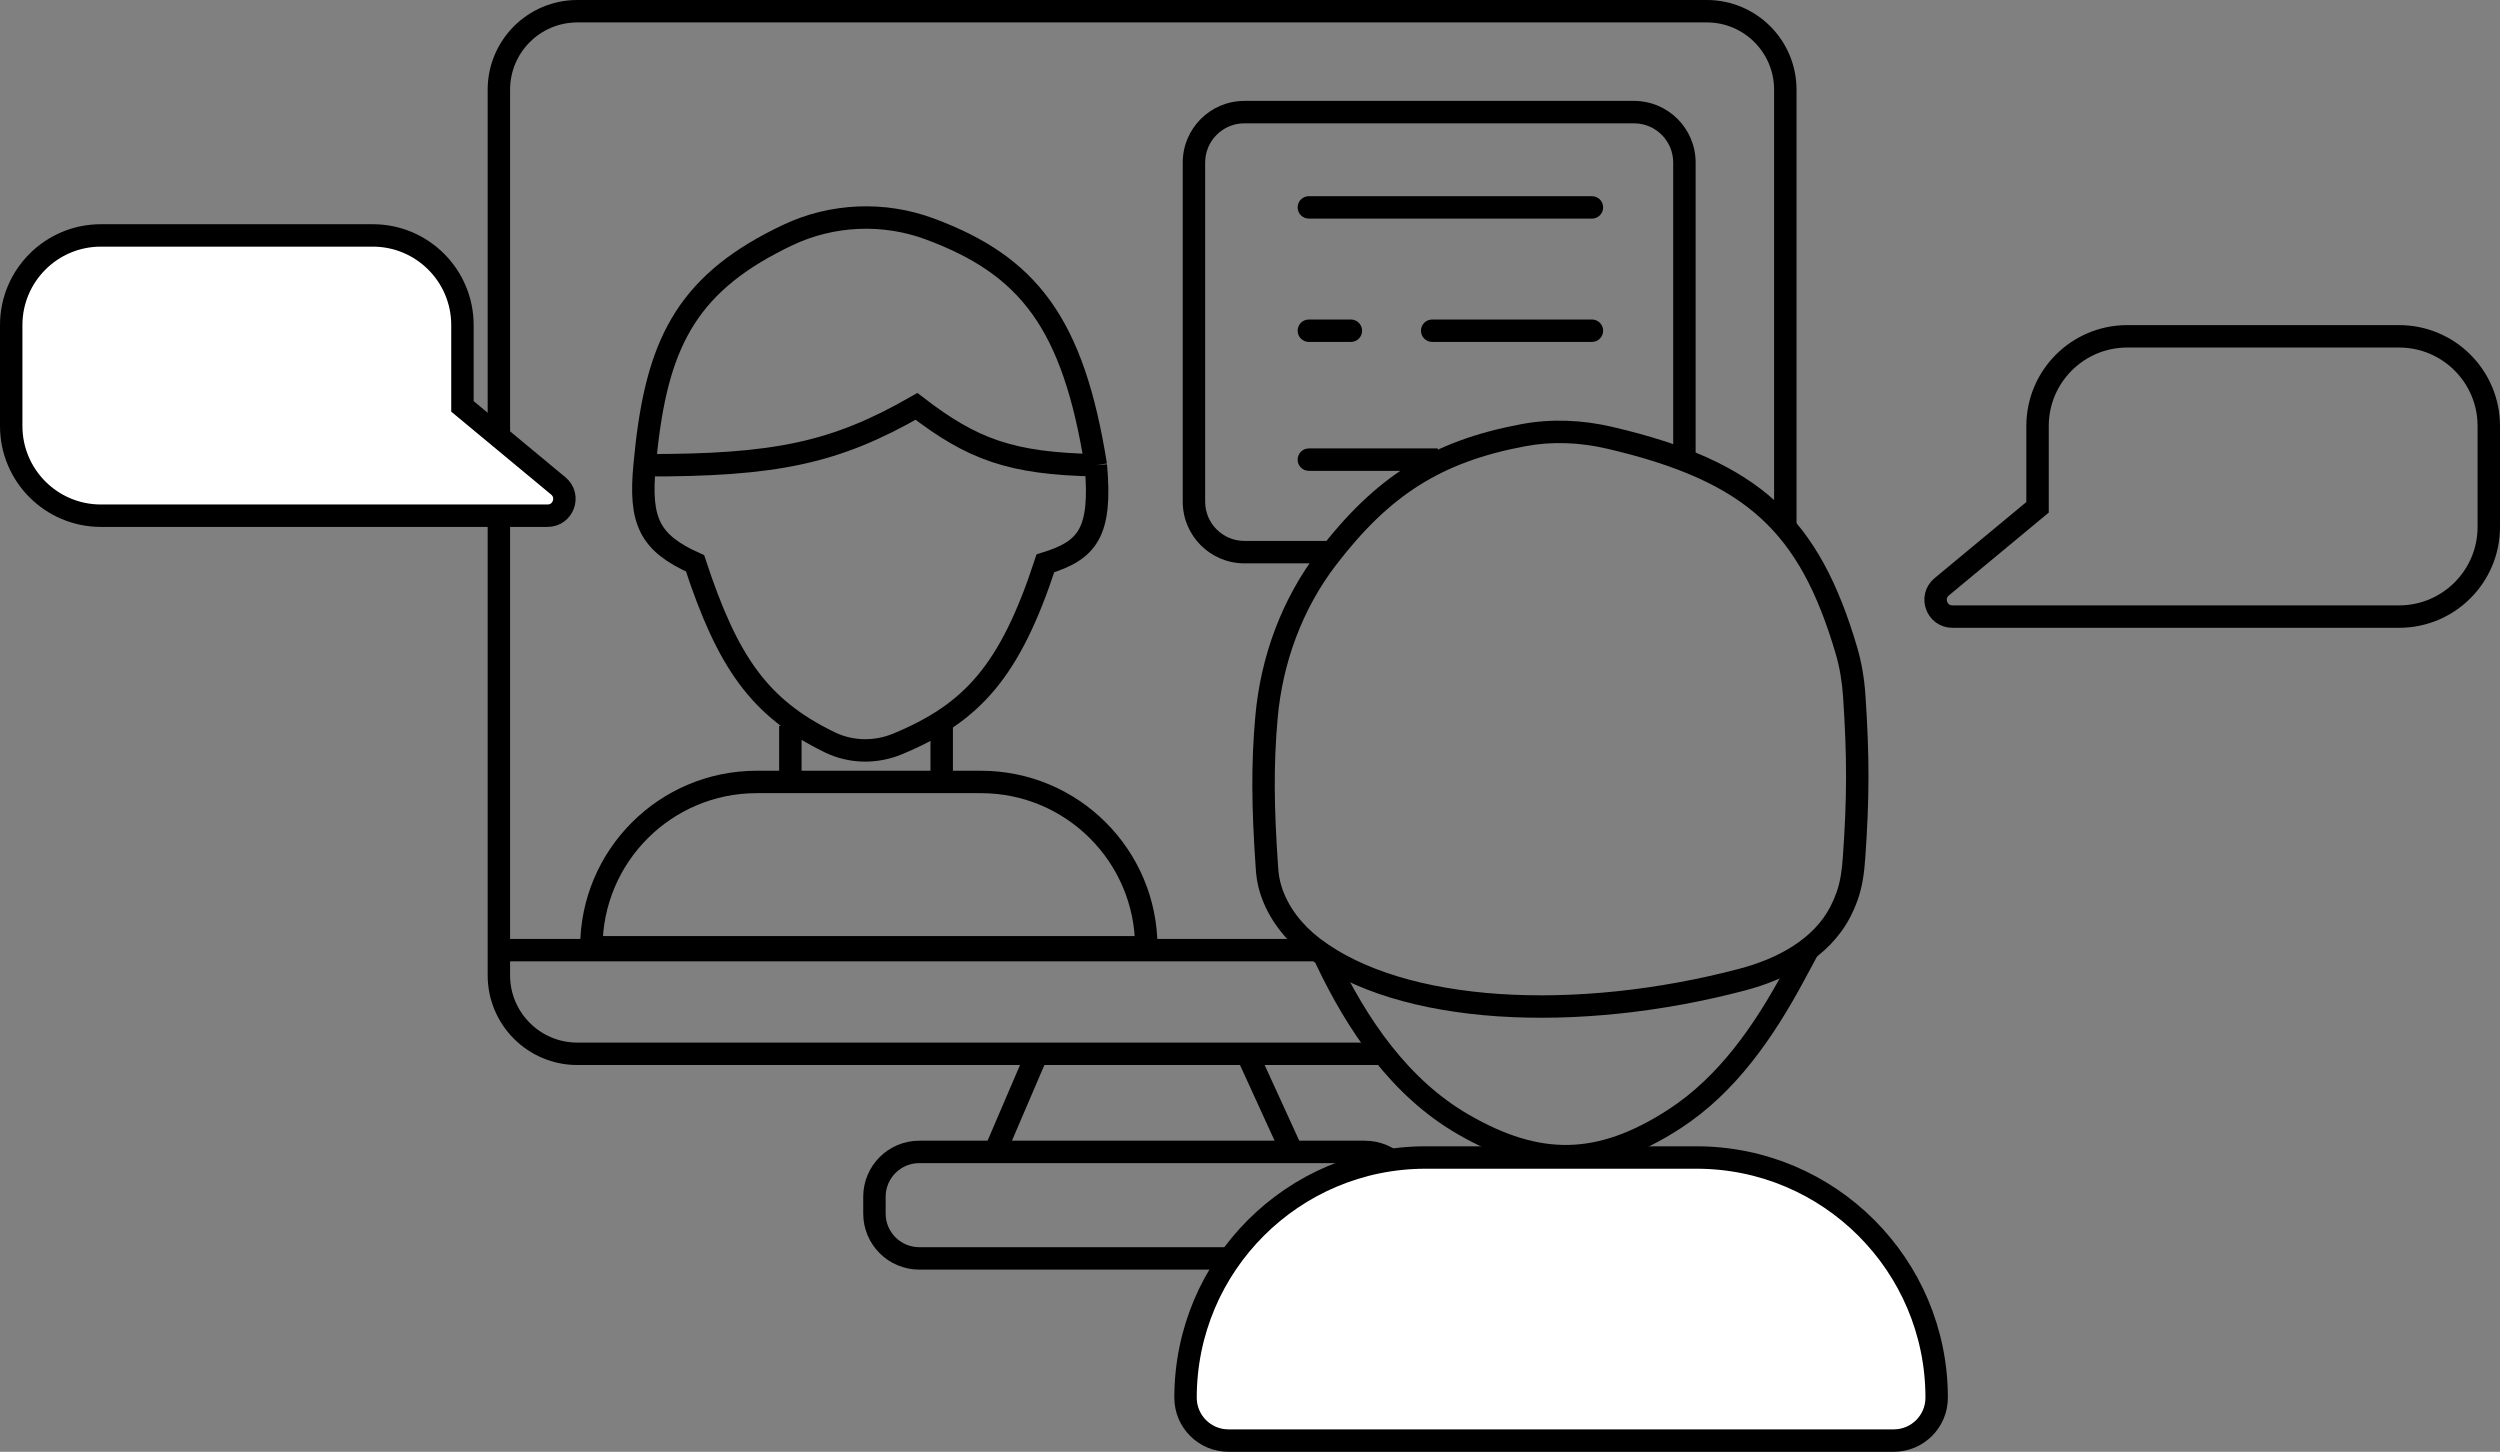 <svg width="446" height="259" viewBox="0 0 446 259" fill="none" xmlns="http://www.w3.org/2000/svg">
<rect x="0" y="0" width="446" height="259" fill="#808080" stroke="none"/>
<path d="M318.5 94.5V16C318.5 8.268 312.232 2 304.5 2H103C95.268 2 89 8.268 89 16V174C89 181.732 95.268 188 103 188H185M246.5 188H222.5M185 188L177.5 205.5M185 188H222.5M177.5 205.5H164C159.582 205.5 156 209.082 156 213.5V216.5C156 220.918 159.582 224.5 164 224.5H243.5C247.918 224.5 251.5 220.918 251.5 216.5V213.5C251.5 209.082 247.918 205.5 243.5 205.5H177.5ZM222.5 188L230.5 205.5" stroke="black" stroke-width="4"/>
<path d="M233.5 35C232.395 35 231.5 35.895 231.5 37C231.5 38.105 232.395 39 233.5 39V35ZM284 39C285.105 39 286 38.105 286 37C286 35.895 285.105 35 284 35V39ZM233.5 57C232.395 57 231.5 57.895 231.5 59C231.5 60.105 232.395 61 233.5 61V57ZM241 61C242.105 61 243 60.105 243 59C243 57.895 242.105 57 241 57V61ZM255.5 57C254.395 57 253.5 57.895 253.5 59C253.5 60.105 254.395 61 255.5 61V57ZM284 61C285.105 61 286 60.105 286 59C286 57.895 285.105 57 284 57V61ZM233.5 80C232.395 80 231.5 80.895 231.5 82C231.5 83.105 232.395 84 233.5 84V80ZM226 154.5L227.997 154.396L227.996 154.38L227.995 154.363L226 154.5ZM328.32 162.655L326.543 161.738L328.32 162.655ZM310.784 174.769L311.293 176.703L310.784 174.769ZM330.761 153.035L332.756 153.176L330.761 153.035ZM329.537 159.835L331.422 160.504L329.537 159.835ZM330.799 124.137L328.803 124.271L330.799 124.137ZM287.13 78.092L286.676 80.04L287.13 78.092ZM225.941 127.955L227.934 128.133L225.941 127.955ZM236.754 99.593L238.342 100.809L236.754 99.593ZM226.704 158.706L228.613 158.109L226.704 158.706ZM234.155 168.94L232.935 170.525L234.155 168.94ZM89 169.5C89 171.5 89 171.5 89.001 171.5C89.002 171.5 89.003 171.5 89.004 171.5C89.005 171.5 89.007 171.5 89.009 171.5C89.011 171.5 89.013 171.5 89.016 171.5C89.019 171.5 89.022 171.5 89.025 171.5C89.029 171.5 89.032 171.5 89.036 171.5C89.04 171.5 89.045 171.5 89.049 171.5C89.054 171.5 89.059 171.5 89.064 171.5C89.07 171.5 89.075 171.5 89.081 171.5C89.087 171.5 89.094 171.5 89.1 171.5C89.107 171.5 89.114 171.5 89.121 171.5C89.129 171.5 89.136 171.5 89.144 171.5C89.152 171.5 89.161 171.5 89.169 171.5C89.178 171.5 89.187 171.5 89.196 171.5C89.205 171.5 89.215 171.5 89.225 171.5C89.235 171.5 89.245 171.5 89.256 171.5C89.266 171.5 89.277 171.5 89.288 171.5C89.3 171.5 89.311 171.5 89.323 171.5C89.335 171.5 89.347 171.5 89.36 171.5C89.372 171.5 89.385 171.5 89.398 171.5C89.411 171.5 89.425 171.5 89.439 171.5C89.452 171.5 89.466 171.5 89.481 171.5C89.495 171.5 89.51 171.5 89.525 171.5C89.54 171.5 89.555 171.5 89.571 171.5C89.587 171.5 89.603 171.5 89.619 171.5C89.635 171.5 89.652 171.5 89.669 171.5C89.686 171.5 89.703 171.5 89.721 171.5C89.739 171.5 89.756 171.5 89.775 171.5C89.793 171.5 89.811 171.5 89.83 171.5C89.849 171.5 89.868 171.5 89.888 171.5C89.907 171.5 89.927 171.5 89.947 171.5C89.967 171.5 89.987 171.5 90.008 171.5C90.029 171.5 90.05 171.5 90.071 171.5C90.093 171.5 90.114 171.5 90.136 171.5C90.158 171.5 90.18 171.5 90.203 171.5C90.225 171.5 90.248 171.5 90.271 171.5C90.294 171.5 90.318 171.5 90.342 171.5C90.365 171.5 90.39 171.5 90.414 171.5C90.438 171.5 90.463 171.5 90.488 171.5C90.513 171.5 90.538 171.5 90.564 171.5C90.59 171.5 90.615 171.5 90.641 171.5C90.668 171.5 90.694 171.5 90.721 171.5C90.748 171.5 90.775 171.5 90.802 171.5C90.83 171.5 90.857 171.5 90.885 171.5C90.913 171.5 90.942 171.5 90.97 171.5C90.999 171.5 91.028 171.5 91.057 171.5C91.086 171.5 91.116 171.5 91.145 171.5C91.175 171.5 91.205 171.5 91.236 171.5C91.266 171.5 91.297 171.5 91.328 171.5C91.359 171.5 91.39 171.5 91.421 171.5C91.453 171.5 91.485 171.5 91.517 171.5C91.549 171.5 91.581 171.5 91.614 171.5C91.647 171.5 91.68 171.5 91.713 171.5C91.746 171.5 91.78 171.5 91.814 171.5C91.848 171.5 91.882 171.5 91.916 171.5C91.951 171.5 91.986 171.5 92.021 171.5C92.056 171.5 92.091 171.5 92.127 171.5C92.162 171.5 92.198 171.5 92.234 171.5C92.27 171.5 92.307 171.5 92.344 171.5C92.38 171.5 92.418 171.5 92.455 171.5C92.492 171.5 92.53 171.5 92.568 171.5C92.606 171.5 92.644 171.5 92.682 171.5C92.721 171.5 92.759 171.5 92.798 171.5C92.837 171.5 92.877 171.5 92.916 171.5C92.956 171.5 92.996 171.5 93.036 171.5C93.076 171.5 93.117 171.5 93.157 171.5C93.198 171.5 93.239 171.5 93.28 171.5C93.321 171.5 93.363 171.5 93.405 171.5C93.447 171.5 93.489 171.5 93.531 171.5C93.573 171.5 93.616 171.5 93.659 171.5C93.702 171.5 93.745 171.5 93.789 171.5C93.832 171.5 93.876 171.5 93.92 171.5C93.964 171.5 94.008 171.5 94.053 171.5C94.097 171.5 94.142 171.5 94.187 171.5C94.232 171.5 94.278 171.5 94.323 171.5C94.369 171.5 94.415 171.5 94.461 171.5C94.507 171.5 94.554 171.5 94.6 171.5C94.647 171.5 94.694 171.5 94.742 171.5C94.789 171.5 94.836 171.5 94.884 171.5C94.932 171.5 94.98 171.5 95.028 171.5C95.077 171.5 95.125 171.5 95.174 171.5C95.223 171.5 95.272 171.5 95.322 171.5C95.371 171.5 95.421 171.5 95.471 171.5C95.521 171.5 95.571 171.5 95.621 171.5C95.672 171.5 95.722 171.5 95.773 171.5C95.825 171.5 95.876 171.5 95.927 171.5C95.979 171.5 96.031 171.5 96.083 171.5C96.135 171.5 96.187 171.5 96.24 171.5C96.292 171.5 96.345 171.5 96.398 171.5C96.451 171.5 96.504 171.5 96.558 171.5C96.612 171.5 96.665 171.5 96.719 171.5C96.773 171.5 96.828 171.5 96.882 171.5C96.937 171.5 96.992 171.5 97.047 171.5C97.102 171.5 97.158 171.5 97.213 171.5C97.269 171.5 97.325 171.5 97.381 171.5C97.437 171.5 97.493 171.5 97.55 171.5C97.607 171.5 97.664 171.5 97.721 171.5C97.778 171.5 97.835 171.5 97.893 171.5C97.951 171.5 98.009 171.5 98.067 171.5C98.125 171.5 98.183 171.5 98.242 171.5C98.301 171.5 98.36 171.5 98.419 171.5C98.478 171.5 98.537 171.5 98.597 171.5C98.657 171.5 98.716 171.5 98.777 171.5C98.837 171.5 98.897 171.5 98.958 171.5C99.019 171.5 99.079 171.5 99.141 171.5C99.202 171.5 99.263 171.5 99.325 171.5C99.386 171.5 99.448 171.5 99.51 171.5C99.572 171.5 99.635 171.5 99.697 171.5C99.76 171.5 99.823 171.5 99.886 171.5C99.949 171.5 100.012 171.5 100.076 171.5C100.139 171.5 100.203 171.5 100.267 171.5C100.331 171.5 100.395 171.5 100.46 171.5C100.524 171.5 100.589 171.5 100.654 171.5C100.719 171.5 100.784 171.5 100.85 171.5C100.915 171.5 100.981 171.5 101.047 171.5C101.113 171.5 101.179 171.5 101.245 171.5C101.312 171.5 101.378 171.5 101.445 171.5C101.512 171.5 101.579 171.5 101.646 171.5C101.714 171.5 101.781 171.5 101.849 171.5C101.917 171.5 101.985 171.5 102.053 171.5C102.121 171.5 102.19 171.5 102.259 171.5C102.327 171.5 102.396 171.5 102.466 171.5C102.535 171.5 102.604 171.5 102.674 171.5C102.743 171.5 102.813 171.5 102.883 171.5C102.953 171.5 103.024 171.5 103.094 171.5C103.165 171.5 103.236 171.5 103.307 171.5C103.378 171.5 103.449 171.5 103.52 171.5C103.592 171.5 103.663 171.5 103.735 171.5C103.807 171.5 103.879 171.5 103.952 171.5C104.024 171.5 104.097 171.5 104.169 171.5C104.242 171.5 104.315 171.5 104.389 171.5C104.462 171.5 104.535 171.5 104.609 171.5C104.683 171.5 104.757 171.5 104.831 171.5C104.905 171.5 104.979 171.5 105.054 171.5C105.128 171.5 105.203 171.5 105.278 171.5C105.353 171.5 105.428 171.5 105.504 171.5C105.579 171.5 105.655 171.5 105.731 171.5C105.806 171.5 105.883 171.5 105.959 171.5C106.035 171.5 106.112 171.5 106.188 171.5C106.265 171.5 106.342 171.5 106.419 171.5C106.496 171.5 106.574 171.5 106.651 171.5C106.729 171.5 106.807 171.5 106.885 171.5C106.963 171.5 107.041 171.5 107.119 171.5C107.198 171.5 107.276 171.5 107.355 171.5C107.434 171.5 107.513 171.5 107.592 171.5C107.672 171.5 107.751 171.5 107.831 171.5C107.911 171.5 107.99 171.5 108.071 171.5C108.151 171.5 108.231 171.5 108.311 171.5C108.392 171.5 108.473 171.5 108.554 171.5C108.635 171.5 108.716 171.5 108.797 171.5C108.878 171.5 108.96 171.5 109.042 171.5C109.123 171.5 109.205 171.5 109.287 171.5C109.37 171.5 109.452 171.5 109.535 171.5C109.617 171.5 109.7 171.5 109.783 171.5C109.866 171.5 109.949 171.5 110.032 171.5C110.116 171.5 110.199 171.5 110.283 171.5C110.367 171.5 110.451 171.5 110.535 171.5C110.619 171.5 110.703 171.5 110.788 171.5C110.872 171.5 110.957 171.5 111.042 171.5C111.127 171.5 111.212 171.5 111.298 171.5C111.383 171.5 111.468 171.5 111.554 171.5C111.64 171.5 111.726 171.5 111.812 171.5C111.898 171.5 111.984 171.5 112.071 171.5C112.157 171.5 112.244 171.5 112.331 171.5C112.418 171.5 112.505 171.5 112.592 171.5C112.68 171.5 112.767 171.5 112.855 171.5C112.942 171.5 113.03 171.5 113.118 171.5C113.206 171.5 113.294 171.5 113.383 171.5C113.471 171.5 113.56 171.5 113.649 171.5C113.737 171.5 113.826 171.5 113.916 171.5C114.005 171.5 114.094 171.5 114.184 171.5C114.273 171.5 114.363 171.5 114.453 171.5C114.543 171.5 114.633 171.5 114.723 171.5C114.813 171.5 114.904 171.5 114.994 171.5C115.085 171.5 115.176 171.5 115.267 171.5C115.358 171.5 115.449 171.5 115.541 171.5C115.632 171.5 115.724 171.5 115.815 171.5C115.907 171.5 115.999 171.5 116.091 171.5C116.183 171.5 116.275 171.5 116.368 171.5C116.46 171.5 116.553 171.5 116.646 171.5C116.739 171.5 116.832 171.5 116.925 171.5C117.018 171.5 117.111 171.5 117.205 171.5C117.298 171.5 117.392 171.5 117.486 171.5C117.58 171.5 117.674 171.5 117.768 171.5C117.862 171.5 117.957 171.5 118.051 171.5C118.146 171.5 118.241 171.5 118.335 171.5C118.43 171.5 118.525 171.5 118.621 171.5C118.716 171.5 118.811 171.5 118.907 171.5C119.003 171.5 119.098 171.5 119.194 171.5C119.29 171.5 119.386 171.5 119.483 171.5C119.579 171.5 119.675 171.5 119.772 171.5C119.869 171.5 119.965 171.5 120.062 171.5C120.159 171.5 120.257 171.5 120.354 171.5C120.451 171.5 120.549 171.5 120.646 171.5C120.744 171.5 120.842 171.5 120.94 171.5C121.038 171.5 121.136 171.5 121.234 171.5C121.332 171.5 121.431 171.5 121.529 171.5C121.628 171.5 121.727 171.5 121.826 171.5C121.925 171.5 122.024 171.5 122.123 171.5C122.222 171.5 122.322 171.5 122.421 171.5C122.521 171.5 122.62 171.5 122.72 171.5C122.82 171.5 122.92 171.5 123.021 171.5C123.121 171.5 123.221 171.5 123.322 171.5C123.422 171.5 123.523 171.5 123.624 171.5C123.725 171.5 123.826 171.5 123.927 171.5C124.028 171.5 124.129 171.5 124.231 171.5C124.332 171.5 124.434 171.5 124.536 171.5C124.637 171.5 124.739 171.5 124.841 171.5C124.943 171.5 125.046 171.5 125.148 171.5C125.25 171.5 125.353 171.5 125.456 171.5C125.558 171.5 125.661 171.5 125.764 171.5C125.867 171.5 125.97 171.5 126.074 171.5C126.177 171.5 126.28 171.5 126.384 171.5C126.488 171.5 126.591 171.5 126.695 171.5C126.799 171.5 126.903 171.5 127.007 171.5C127.112 171.5 127.216 171.5 127.32 171.5C127.425 171.5 127.53 171.5 127.634 171.5C127.739 171.5 127.844 171.5 127.949 171.5C128.054 171.5 128.159 171.5 128.265 171.5C128.37 171.5 128.476 171.5 128.581 171.5C128.687 171.5 128.793 171.5 128.898 171.5C129.004 171.5 129.11 171.5 129.217 171.5C129.323 171.5 129.429 171.5 129.536 171.5C129.642 171.5 129.749 171.5 129.856 171.5C129.962 171.5 130.069 171.5 130.176 171.5C130.283 171.5 130.39 171.5 130.498 171.5C130.605 171.5 130.713 171.5 130.82 171.5C130.928 171.5 131.035 171.5 131.143 171.5C131.251 171.5 131.359 171.5 131.467 171.5C131.575 171.5 131.684 171.5 131.792 171.5C131.901 171.5 132.009 171.5 132.118 171.5C132.226 171.5 132.335 171.5 132.444 171.5C132.553 171.5 132.662 171.5 132.771 171.5C132.88 171.5 132.99 171.5 133.099 171.5C133.209 171.5 133.318 171.5 133.428 171.5C133.538 171.5 133.648 171.5 133.758 171.5C133.868 171.5 133.978 171.5 134.088 171.5C134.198 171.5 134.308 171.5 134.419 171.5C134.529 171.5 134.64 171.5 134.751 171.5C134.861 171.5 134.972 171.5 135.083 171.5C135.194 171.5 135.305 171.5 135.417 171.5C135.528 171.5 135.639 171.5 135.751 171.5C135.862 171.5 135.974 171.5 136.085 171.5C136.197 171.5 136.309 171.5 136.421 171.5C136.533 171.5 136.645 171.5 136.757 171.5C136.869 171.5 136.982 171.5 137.094 171.5C137.207 171.5 137.319 171.5 137.432 171.5C137.545 171.5 137.657 171.5 137.77 171.5C137.883 171.5 137.996 171.5 138.11 171.5C138.223 171.5 138.336 171.5 138.449 171.5C138.563 171.5 138.676 171.5 138.79 171.5C138.903 171.5 139.017 171.5 139.131 171.5C139.245 171.5 139.359 171.5 139.473 171.5C139.587 171.5 139.701 171.5 139.816 171.5C139.93 171.5 140.044 171.5 140.159 171.5C140.273 171.5 140.388 171.5 140.503 171.5C140.617 171.5 140.732 171.5 140.847 171.5C140.962 171.5 141.077 171.5 141.192 171.5C141.308 171.5 141.423 171.5 141.538 171.5C141.654 171.5 141.769 171.5 141.885 171.5C142.001 171.5 142.116 171.5 142.232 171.5C142.348 171.5 142.464 171.5 142.58 171.5C142.696 171.5 142.812 171.5 142.928 171.5C143.045 171.5 143.161 171.5 143.277 171.5C143.394 171.5 143.51 171.5 143.627 171.5C143.744 171.5 143.861 171.5 143.977 171.5C144.094 171.5 144.211 171.5 144.328 171.5C144.445 171.5 144.563 171.5 144.68 171.5C144.797 171.5 144.915 171.5 145.032 171.5C145.15 171.5 145.267 171.5 145.385 171.5C145.502 171.5 145.62 171.5 145.738 171.5C145.856 171.5 145.974 171.5 146.092 171.5C146.21 171.5 146.328 171.5 146.446 171.5C146.565 171.5 146.683 171.5 146.801 171.5C146.92 171.5 147.038 171.5 147.157 171.5C147.276 171.5 147.394 171.5 147.513 171.5C147.632 171.5 147.751 171.5 147.87 171.5C147.989 171.5 148.108 171.5 148.227 171.5C148.347 171.5 148.466 171.5 148.585 171.5C148.705 171.5 148.824 171.5 148.944 171.5C149.063 171.5 149.183 171.5 149.302 171.5C149.422 171.5 149.542 171.5 149.662 171.5C149.782 171.5 149.902 171.5 150.022 171.5C150.142 171.5 150.262 171.5 150.382 171.5C150.503 171.5 150.623 171.5 150.743 171.5C150.864 171.5 150.984 171.5 151.105 171.5C151.225 171.5 151.346 171.5 151.467 171.5C151.588 171.5 151.708 171.5 151.829 171.5C151.95 171.5 152.071 171.5 152.192 171.5C152.313 171.5 152.435 171.5 152.556 171.5C152.677 171.5 152.798 171.5 152.92 171.5C153.041 171.5 153.163 171.5 153.284 171.5C153.406 171.5 153.528 171.5 153.649 171.5C153.771 171.5 153.893 171.5 154.015 171.5C154.137 171.5 154.258 171.5 154.381 171.5C154.503 171.5 154.625 171.5 154.747 171.5C154.869 171.5 154.991 171.5 155.114 171.5C155.236 171.5 155.358 171.5 155.481 171.5C155.603 171.5 155.726 171.5 155.848 171.5C155.971 171.5 156.094 171.5 156.217 171.5C156.339 171.5 156.462 171.5 156.585 171.5C156.708 171.5 156.831 171.5 156.954 171.5C157.077 171.5 157.2 171.5 157.323 171.5C157.447 171.5 157.57 171.5 157.693 171.5C157.816 171.5 157.94 171.5 158.063 171.5C158.187 171.5 158.31 171.5 158.434 171.5C158.557 171.5 158.681 171.5 158.805 171.5C158.929 171.5 159.052 171.5 159.176 171.5C159.3 171.5 159.424 171.5 159.548 171.5C159.672 171.5 159.796 171.5 159.92 171.5C160.044 171.5 160.168 171.5 160.293 171.5C160.417 171.5 160.541 171.5 160.666 171.5C160.79 171.5 160.914 171.5 161.039 171.5C161.163 171.5 161.288 171.5 161.412 171.5C161.537 171.5 161.662 171.5 161.786 171.5C161.911 171.5 162.036 171.5 162.161 171.5C162.286 171.5 162.41 171.5 162.535 171.5C162.66 171.5 162.785 171.5 162.91 171.5C163.035 171.5 163.161 171.5 163.286 171.5C163.411 171.5 163.536 171.5 163.661 171.5C163.787 171.5 163.912 171.5 164.037 171.5C164.163 171.5 164.288 171.5 164.414 171.5C164.539 171.5 164.665 171.5 164.79 171.5C164.916 171.5 165.041 171.5 165.167 171.5C165.293 171.5 165.419 171.5 165.544 171.5C165.67 171.5 165.796 171.5 165.922 171.5C166.048 171.5 166.174 171.5 166.3 171.5C166.426 171.5 166.552 171.5 166.678 171.5C166.804 171.5 166.93 171.5 167.056 171.5C167.182 171.5 167.309 171.5 167.435 171.5C167.561 171.5 167.687 171.5 167.814 171.5C167.94 171.5 168.067 171.5 168.193 171.5C168.319 171.5 168.446 171.5 168.572 171.5C168.699 171.5 168.826 171.5 168.952 171.5C169.079 171.5 169.205 171.5 169.332 171.5C169.459 171.5 169.586 171.5 169.712 171.5C169.839 171.5 169.966 171.5 170.093 171.5C170.22 171.5 170.346 171.5 170.473 171.5C170.6 171.5 170.727 171.5 170.854 171.5C170.981 171.5 171.108 171.5 171.235 171.5C171.362 171.5 171.49 171.5 171.617 171.5C171.744 171.5 171.871 171.5 171.998 171.5C172.126 171.5 172.253 171.5 172.38 171.5C172.507 171.5 172.635 171.5 172.762 171.5C172.889 171.5 173.017 171.5 173.144 171.5C173.272 171.5 173.399 171.5 173.526 171.5C173.654 171.5 173.781 171.5 173.909 171.5C174.037 171.5 174.164 171.5 174.292 171.5C174.419 171.5 174.547 171.5 174.675 171.5C174.802 171.5 174.93 171.5 175.058 171.5C175.185 171.5 175.313 171.5 175.441 171.5C175.569 171.5 175.696 171.5 175.824 171.5C175.952 171.5 176.08 171.5 176.208 171.5C176.336 171.5 176.463 171.5 176.591 171.5C176.719 171.5 176.847 171.5 176.975 171.5C177.103 171.5 177.231 171.5 177.359 171.5C177.487 171.5 177.615 171.5 177.743 171.5C177.871 171.5 177.999 171.5 178.127 171.5C178.256 171.5 178.384 171.5 178.512 171.5C178.64 171.5 178.768 171.5 178.896 171.5C179.024 171.5 179.153 171.5 179.281 171.5C179.409 171.5 179.537 171.5 179.665 171.5C179.794 171.5 179.922 171.5 180.05 171.5C180.178 171.5 180.307 171.5 180.435 171.5C180.563 171.5 180.692 171.5 180.82 171.5C180.948 171.5 181.077 171.5 181.205 171.5C181.333 171.5 181.462 171.5 181.59 171.5C181.718 171.5 181.847 171.5 181.975 171.5C182.104 171.5 182.232 171.5 182.36 171.5C182.489 171.5 182.617 171.5 182.746 171.5C182.874 171.5 183.003 171.5 183.131 171.5C183.26 171.5 183.388 171.5 183.517 171.5C183.645 171.5 183.774 171.5 183.902 171.5C184.031 171.5 184.159 171.5 184.288 171.5C184.416 171.5 184.545 171.5 184.673 171.5C184.802 171.5 184.93 171.5 185.059 171.5C185.187 171.5 185.316 171.5 185.444 171.5C185.573 171.5 185.701 171.5 185.83 171.5C185.958 171.5 186.087 171.5 186.215 171.5C186.344 171.5 186.473 171.5 186.601 171.5C186.73 171.5 186.858 171.5 186.987 171.5C187.115 171.5 187.244 171.5 187.372 171.5C187.501 171.5 187.629 171.5 187.758 171.5C187.887 171.5 188.015 171.5 188.144 171.5C188.272 171.5 188.401 171.5 188.529 171.5C188.658 171.5 188.786 171.5 188.915 171.5C189.043 171.5 189.172 171.5 189.3 171.5C189.429 171.5 189.557 171.5 189.686 171.5C189.814 171.5 189.943 171.5 190.071 171.5C190.2 171.5 190.328 171.5 190.457 171.5C190.585 171.5 190.714 171.5 190.842 171.5C190.971 171.5 191.099 171.5 191.228 171.5C191.356 171.5 191.484 171.5 191.613 171.5C191.741 171.5 191.87 171.5 191.998 171.5C192.126 171.5 192.255 171.5 192.383 171.5C192.512 171.5 192.64 171.5 192.768 171.5C192.897 171.5 193.025 171.5 193.153 171.5C193.281 171.5 193.41 171.5 193.538 171.5C193.666 171.5 193.795 171.5 193.923 171.5C194.051 171.5 194.179 171.5 194.308 171.5C194.436 171.5 194.564 171.5 194.692 171.5C194.82 171.5 194.949 171.5 195.077 171.5C195.205 171.5 195.333 171.5 195.461 171.5C195.589 171.5 195.717 171.5 195.845 171.5C195.973 171.5 196.101 171.5 196.229 171.5C196.357 171.5 196.485 171.5 196.613 171.5C196.741 171.5 196.869 171.5 196.997 171.5C197.125 171.5 197.253 171.5 197.381 171.5C197.509 171.5 197.637 171.5 197.765 171.5C197.893 171.5 198.02 171.5 198.148 171.5C198.276 171.5 198.404 171.5 198.531 171.5C198.659 171.5 198.787 171.5 198.915 171.5C199.042 171.5 199.17 171.5 199.297 171.5C199.425 171.5 199.553 171.5 199.68 171.5C199.808 171.5 199.935 171.5 200.063 171.5C200.19 171.5 200.318 171.5 200.445 171.5C200.573 171.5 200.7 171.5 200.828 171.5C200.955 171.5 201.082 171.5 201.21 171.5C201.337 171.5 201.464 171.5 201.591 171.5C201.719 171.5 201.846 171.5 201.973 171.5C202.1 171.5 202.227 171.5 202.354 171.5C202.482 171.5 202.609 171.5 202.736 171.5C202.863 171.5 202.99 171.5 203.117 171.5C203.244 171.5 203.371 171.5 203.497 171.5C203.624 171.5 203.751 171.5 203.878 171.5C204.005 171.5 204.132 171.5 204.258 171.5C204.385 171.5 204.512 171.5 204.638 171.5C204.765 171.5 204.892 171.5 205.018 171.5C205.145 171.5 205.271 171.5 205.398 171.5C205.524 171.5 205.651 171.5 205.777 171.5C205.904 171.5 206.03 171.5 206.156 171.5C206.282 171.5 206.409 171.5 206.535 171.5C206.661 171.5 206.787 171.5 206.913 171.5C207.04 171.5 207.166 171.5 207.292 171.5C207.418 171.5 207.544 171.5 207.67 171.5C207.796 171.5 207.921 171.5 208.047 171.5C208.173 171.5 208.299 171.5 208.425 171.5C208.55 171.5 208.676 171.5 208.802 171.5C208.927 171.5 209.053 171.5 209.179 171.5C209.304 171.5 209.43 171.5 209.555 171.5C209.68 171.5 209.806 171.5 209.931 171.5C210.056 171.5 210.182 171.5 210.307 171.5C210.432 171.5 210.557 171.5 210.682 171.5C210.808 171.5 210.933 171.5 211.058 171.5C211.183 171.5 211.308 171.5 211.432 171.5C211.557 171.5 211.682 171.5 211.807 171.5C211.932 171.5 212.056 171.5 212.181 171.5C212.306 171.5 212.43 171.5 212.555 171.5C212.679 171.5 212.804 171.5 212.928 171.5C213.053 171.5 213.177 171.5 213.301 171.5C213.426 171.5 213.55 171.5 213.674 171.5C213.798 171.5 213.922 171.5 214.046 171.5C214.17 171.5 214.294 171.5 214.418 171.5C214.542 171.5 214.666 171.5 214.79 171.5C214.914 171.5 215.037 171.5 215.161 171.5C215.285 171.5 215.408 171.5 215.532 171.5C215.655 171.5 215.779 171.5 215.902 171.5C216.025 171.5 216.149 171.5 216.272 171.5C216.395 171.5 216.518 171.5 216.642 171.5C216.765 171.5 216.888 171.5 217.011 171.5C217.134 171.5 217.257 171.5 217.379 171.5C217.502 171.5 217.625 171.5 217.748 171.5C217.87 171.5 217.993 171.5 218.116 171.5C218.238 171.5 218.361 171.5 218.483 171.5C218.605 171.5 218.728 171.5 218.85 171.5C218.972 171.5 219.094 171.5 219.217 171.5C219.339 171.5 219.461 171.5 219.583 171.5C219.705 171.5 219.826 171.5 219.948 171.5C220.07 171.5 220.192 171.5 220.313 171.5C220.435 171.5 220.557 171.5 220.678 171.5C220.799 171.5 220.921 171.5 221.042 171.5C221.164 171.5 221.285 171.5 221.406 171.5C221.527 171.5 221.648 171.5 221.769 171.5C221.89 171.5 222.011 171.5 222.132 171.5C222.253 171.5 222.374 171.5 222.494 171.5C222.615 171.5 222.735 171.5 222.856 171.5C222.976 171.5 223.097 171.5 223.217 171.5C223.338 171.5 223.458 171.5 223.578 171.5C223.698 171.5 223.818 171.5 223.938 171.5C224.058 171.5 224.178 171.5 224.298 171.5C224.418 171.5 224.537 171.5 224.657 171.5C224.777 171.5 224.896 171.5 225.016 171.5C225.135 171.5 225.254 171.5 225.374 171.5C225.493 171.5 225.612 171.5 225.731 171.5C225.85 171.5 225.969 171.5 226.088 171.5C226.207 171.5 226.326 171.5 226.445 171.5C226.563 171.5 226.682 171.5 226.801 171.5C226.919 171.5 227.038 171.5 227.156 171.5C227.274 171.5 227.392 171.5 227.511 171.5C227.629 171.5 227.747 171.5 227.865 171.5C227.983 171.5 228.101 171.5 228.218 171.5C228.336 171.5 228.454 171.5 228.571 171.5C228.689 171.5 228.806 171.5 228.924 171.5C229.041 171.5 229.158 171.5 229.276 171.5C229.393 171.5 229.51 171.5 229.627 171.5C229.744 171.5 229.861 171.5 229.977 171.5C230.094 171.5 230.211 171.5 230.327 171.5C230.444 171.5 230.56 171.5 230.677 171.5C230.793 171.5 230.909 171.5 231.026 171.5C231.142 171.5 231.258 171.5 231.374 171.5C231.49 171.5 231.605 171.5 231.721 171.5C231.837 171.5 231.952 171.5 232.068 171.5C232.183 171.5 232.299 171.5 232.414 171.5C232.529 171.5 232.645 171.5 232.76 171.5C232.875 171.5 232.99 171.5 233.105 171.5C233.219 171.5 233.334 171.5 233.449 171.5C233.563 171.5 233.678 171.5 233.792 171.5C233.907 171.5 234.021 171.5 234.135 171.5C234.249 171.5 234.364 171.5 234.477 171.5C234.591 171.5 234.705 171.5 234.819 171.5C234.933 171.5 235.046 171.5 235.16 171.5C235.273 171.5 235.387 171.5 235.5 171.5V167.5C235.387 167.5 235.273 167.5 235.16 167.5C235.046 167.5 234.933 167.5 234.819 167.5C234.705 167.5 234.591 167.5 234.477 167.5C234.364 167.5 234.249 167.5 234.135 167.5C234.021 167.5 233.907 167.5 233.792 167.5C233.678 167.5 233.563 167.5 233.449 167.5C233.334 167.5 233.219 167.5 233.105 167.5C232.99 167.5 232.875 167.5 232.76 167.5C232.645 167.5 232.529 167.5 232.414 167.5C232.299 167.5 232.183 167.5 232.068 167.5C231.952 167.5 231.837 167.5 231.721 167.5C231.605 167.5 231.49 167.5 231.374 167.5C231.258 167.5 231.142 167.5 231.026 167.5C230.909 167.5 230.793 167.5 230.677 167.5C230.56 167.5 230.444 167.5 230.327 167.5C230.211 167.5 230.094 167.5 229.977 167.5C229.861 167.5 229.744 167.5 229.627 167.5C229.51 167.5 229.393 167.5 229.276 167.5C229.158 167.5 229.041 167.5 228.924 167.5C228.806 167.5 228.689 167.5 228.571 167.5C228.454 167.5 228.336 167.5 228.218 167.5C228.101 167.5 227.983 167.5 227.865 167.5C227.747 167.5 227.629 167.5 227.511 167.5C227.392 167.5 227.274 167.5 227.156 167.5C227.038 167.5 226.919 167.5 226.801 167.5C226.682 167.5 226.563 167.5 226.445 167.5C226.326 167.5 226.207 167.5 226.088 167.5C225.969 167.5 225.85 167.5 225.731 167.5C225.612 167.5 225.493 167.5 225.374 167.5C225.254 167.5 225.135 167.5 225.016 167.5C224.896 167.5 224.777 167.5 224.657 167.5C224.537 167.5 224.418 167.5 224.298 167.5C224.178 167.5 224.058 167.5 223.938 167.5C223.818 167.5 223.698 167.5 223.578 167.5C223.458 167.5 223.338 167.5 223.217 167.5C223.097 167.5 222.976 167.5 222.856 167.5C222.735 167.5 222.615 167.5 222.494 167.5C222.374 167.5 222.253 167.5 222.132 167.5C222.011 167.5 221.89 167.5 221.769 167.5C221.648 167.5 221.527 167.5 221.406 167.5C221.285 167.5 221.164 167.5 221.042 167.5C220.921 167.5 220.799 167.5 220.678 167.5C220.557 167.5 220.435 167.5 220.313 167.5C220.192 167.5 220.07 167.5 219.948 167.5C219.826 167.5 219.705 167.5 219.583 167.5C219.461 167.5 219.339 167.5 219.217 167.5C219.094 167.5 218.972 167.5 218.85 167.5C218.728 167.5 218.605 167.5 218.483 167.5C218.361 167.5 218.238 167.5 218.116 167.5C217.993 167.5 217.87 167.5 217.748 167.5C217.625 167.5 217.502 167.5 217.379 167.5C217.257 167.5 217.134 167.5 217.011 167.5C216.888 167.5 216.765 167.5 216.642 167.5C216.518 167.5 216.395 167.5 216.272 167.5C216.149 167.5 216.025 167.5 215.902 167.5C215.779 167.5 215.655 167.5 215.532 167.5C215.408 167.5 215.285 167.5 215.161 167.5C215.037 167.5 214.914 167.5 214.79 167.5C214.666 167.5 214.542 167.5 214.418 167.5C214.294 167.5 214.17 167.5 214.046 167.5C213.922 167.5 213.798 167.5 213.674 167.5C213.55 167.5 213.426 167.5 213.301 167.5C213.177 167.5 213.053 167.5 212.928 167.5C212.804 167.5 212.679 167.5 212.555 167.5C212.43 167.5 212.306 167.5 212.181 167.5C212.056 167.5 211.932 167.5 211.807 167.5C211.682 167.5 211.557 167.5 211.432 167.5C211.308 167.5 211.183 167.5 211.058 167.5C210.933 167.5 210.808 167.5 210.682 167.5C210.557 167.5 210.432 167.5 210.307 167.5C210.182 167.5 210.056 167.5 209.931 167.5C209.806 167.5 209.68 167.5 209.555 167.5C209.43 167.5 209.304 167.5 209.179 167.5C209.053 167.5 208.927 167.5 208.802 167.5C208.676 167.5 208.55 167.5 208.425 167.5C208.299 167.5 208.173 167.5 208.047 167.5C207.921 167.5 207.796 167.5 207.67 167.5C207.544 167.5 207.418 167.5 207.292 167.5C207.166 167.5 207.04 167.5 206.913 167.5C206.787 167.5 206.661 167.5 206.535 167.5C206.409 167.5 206.282 167.5 206.156 167.5C206.03 167.5 205.904 167.5 205.777 167.5C205.651 167.5 205.524 167.5 205.398 167.5C205.271 167.5 205.145 167.5 205.018 167.5C204.892 167.5 204.765 167.5 204.638 167.5C204.512 167.5 204.385 167.5 204.258 167.5C204.132 167.5 204.005 167.5 203.878 167.5C203.751 167.5 203.624 167.5 203.497 167.5C203.371 167.5 203.244 167.5 203.117 167.5C202.99 167.5 202.863 167.5 202.736 167.5C202.609 167.5 202.482 167.5 202.354 167.5C202.227 167.5 202.1 167.5 201.973 167.5C201.846 167.5 201.719 167.5 201.591 167.5C201.464 167.5 201.337 167.5 201.21 167.5C201.082 167.5 200.955 167.5 200.828 167.5C200.7 167.5 200.573 167.5 200.445 167.5C200.318 167.5 200.19 167.5 200.063 167.5C199.935 167.5 199.808 167.5 199.68 167.5C199.553 167.5 199.425 167.5 199.297 167.5C199.17 167.5 199.042 167.5 198.915 167.5C198.787 167.5 198.659 167.5 198.531 167.5C198.404 167.5 198.276 167.5 198.148 167.5C198.02 167.5 197.893 167.5 197.765 167.5C197.637 167.5 197.509 167.5 197.381 167.5C197.253 167.5 197.125 167.5 196.997 167.5C196.869 167.5 196.741 167.5 196.613 167.5C196.485 167.5 196.357 167.5 196.229 167.5C196.101 167.5 195.973 167.5 195.845 167.5C195.717 167.5 195.589 167.5 195.461 167.5C195.333 167.5 195.205 167.5 195.077 167.5C194.949 167.5 194.82 167.5 194.692 167.5C194.564 167.5 194.436 167.5 194.308 167.5C194.179 167.5 194.051 167.5 193.923 167.5C193.795 167.5 193.666 167.5 193.538 167.5C193.41 167.5 193.281 167.5 193.153 167.5C193.025 167.5 192.897 167.5 192.768 167.5C192.64 167.5 192.512 167.5 192.383 167.5C192.255 167.5 192.126 167.5 191.998 167.5C191.87 167.5 191.741 167.5 191.613 167.5C191.484 167.5 191.356 167.5 191.228 167.5C191.099 167.5 190.971 167.5 190.842 167.5C190.714 167.5 190.585 167.5 190.457 167.5C190.328 167.5 190.2 167.5 190.071 167.5C189.943 167.5 189.814 167.5 189.686 167.5C189.557 167.5 189.429 167.5 189.3 167.5C189.172 167.5 189.043 167.5 188.915 167.5C188.786 167.5 188.658 167.5 188.529 167.5C188.401 167.5 188.272 167.5 188.144 167.5C188.015 167.5 187.887 167.5 187.758 167.5C187.629 167.5 187.501 167.5 187.372 167.5C187.244 167.5 187.115 167.5 186.987 167.5C186.858 167.5 186.73 167.5 186.601 167.5C186.473 167.5 186.344 167.5 186.215 167.5C186.087 167.5 185.958 167.5 185.83 167.5C185.701 167.5 185.573 167.5 185.444 167.5C185.316 167.5 185.187 167.5 185.059 167.5C184.93 167.5 184.802 167.5 184.673 167.5C184.545 167.5 184.416 167.5 184.288 167.5C184.159 167.5 184.031 167.5 183.902 167.5C183.774 167.5 183.645 167.5 183.517 167.5C183.388 167.5 183.26 167.5 183.131 167.5C183.003 167.5 182.874 167.5 182.746 167.5C182.617 167.5 182.489 167.5 182.36 167.5C182.232 167.5 182.104 167.5 181.975 167.5C181.847 167.5 181.718 167.5 181.59 167.5C181.462 167.5 181.333 167.5 181.205 167.5C181.077 167.5 180.948 167.5 180.82 167.5C180.692 167.5 180.563 167.5 180.435 167.5C180.307 167.5 180.178 167.5 180.05 167.5C179.922 167.5 179.794 167.5 179.665 167.5C179.537 167.5 179.409 167.5 179.281 167.5C179.153 167.5 179.024 167.5 178.896 167.5C178.768 167.5 178.64 167.5 178.512 167.5C178.384 167.5 178.256 167.5 178.127 167.5C177.999 167.5 177.871 167.5 177.743 167.5C177.615 167.5 177.487 167.5 177.359 167.5C177.231 167.5 177.103 167.5 176.975 167.5C176.847 167.5 176.719 167.5 176.591 167.5C176.463 167.5 176.336 167.5 176.208 167.5C176.08 167.5 175.952 167.5 175.824 167.5C175.696 167.5 175.569 167.5 175.441 167.5C175.313 167.5 175.185 167.5 175.058 167.5C174.93 167.5 174.802 167.5 174.675 167.5C174.547 167.5 174.419 167.5 174.292 167.5C174.164 167.5 174.037 167.5 173.909 167.5C173.781 167.5 173.654 167.5 173.526 167.5C173.399 167.5 173.272 167.5 173.144 167.5C173.017 167.5 172.889 167.5 172.762 167.5C172.635 167.5 172.507 167.5 172.38 167.5C172.253 167.5 172.126 167.5 171.998 167.5C171.871 167.5 171.744 167.5 171.617 167.5C171.49 167.5 171.362 167.5 171.235 167.5C171.108 167.5 170.981 167.5 170.854 167.5C170.727 167.5 170.6 167.5 170.473 167.5C170.346 167.5 170.22 167.5 170.093 167.5C169.966 167.5 169.839 167.5 169.712 167.5C169.586 167.5 169.459 167.5 169.332 167.5C169.205 167.5 169.079 167.5 168.952 167.5C168.826 167.5 168.699 167.5 168.572 167.5C168.446 167.5 168.319 167.5 168.193 167.5C168.067 167.5 167.94 167.5 167.814 167.5C167.687 167.5 167.561 167.5 167.435 167.5C167.309 167.5 167.182 167.5 167.056 167.5C166.93 167.5 166.804 167.5 166.678 167.5C166.552 167.5 166.426 167.5 166.3 167.5C166.174 167.5 166.048 167.5 165.922 167.5C165.796 167.5 165.67 167.5 165.544 167.5C165.419 167.5 165.293 167.5 165.167 167.5C165.041 167.5 164.916 167.5 164.79 167.5C164.665 167.5 164.539 167.5 164.414 167.5C164.288 167.5 164.163 167.5 164.037 167.5C163.912 167.5 163.787 167.5 163.661 167.5C163.536 167.5 163.411 167.5 163.286 167.5C163.161 167.5 163.035 167.5 162.91 167.5C162.785 167.5 162.66 167.5 162.535 167.5C162.41 167.5 162.286 167.5 162.161 167.5C162.036 167.5 161.911 167.5 161.786 167.5C161.662 167.5 161.537 167.5 161.412 167.5C161.288 167.5 161.163 167.5 161.039 167.5C160.914 167.5 160.79 167.5 160.666 167.5C160.541 167.5 160.417 167.5 160.293 167.5C160.168 167.5 160.044 167.5 159.92 167.5C159.796 167.5 159.672 167.5 159.548 167.5C159.424 167.5 159.3 167.5 159.176 167.5C159.052 167.5 158.929 167.5 158.805 167.5C158.681 167.5 158.557 167.5 158.434 167.5C158.31 167.5 158.187 167.5 158.063 167.5C157.94 167.5 157.816 167.5 157.693 167.5C157.57 167.5 157.447 167.5 157.323 167.5C157.2 167.5 157.077 167.5 156.954 167.5C156.831 167.5 156.708 167.5 156.585 167.5C156.462 167.5 156.339 167.5 156.217 167.5C156.094 167.5 155.971 167.5 155.848 167.5C155.726 167.5 155.603 167.5 155.481 167.5C155.358 167.5 155.236 167.5 155.114 167.5C154.991 167.5 154.869 167.5 154.747 167.5C154.625 167.5 154.503 167.5 154.381 167.5C154.258 167.5 154.137 167.5 154.015 167.5C153.893 167.5 153.771 167.5 153.649 167.5C153.528 167.5 153.406 167.5 153.284 167.5C153.163 167.5 153.041 167.5 152.92 167.5C152.798 167.5 152.677 167.5 152.556 167.5C152.435 167.5 152.313 167.5 152.192 167.5C152.071 167.5 151.95 167.5 151.829 167.5C151.708 167.5 151.588 167.5 151.467 167.5C151.346 167.5 151.225 167.5 151.105 167.5C150.984 167.5 150.864 167.5 150.743 167.5C150.623 167.5 150.503 167.5 150.382 167.5C150.262 167.5 150.142 167.5 150.022 167.5C149.902 167.5 149.782 167.5 149.662 167.5C149.542 167.5 149.422 167.5 149.302 167.5C149.183 167.5 149.063 167.5 148.944 167.5C148.824 167.5 148.705 167.5 148.585 167.5C148.466 167.5 148.347 167.5 148.227 167.5C148.108 167.5 147.989 167.5 147.87 167.5C147.751 167.5 147.632 167.5 147.513 167.5C147.394 167.5 147.276 167.5 147.157 167.5C147.038 167.5 146.92 167.5 146.801 167.5C146.683 167.5 146.565 167.5 146.446 167.5C146.328 167.5 146.21 167.5 146.092 167.5C145.974 167.5 145.856 167.5 145.738 167.5C145.62 167.5 145.502 167.5 145.385 167.5C145.267 167.5 145.15 167.5 145.032 167.5C144.915 167.5 144.797 167.5 144.68 167.5C144.563 167.5 144.445 167.5 144.328 167.5C144.211 167.5 144.094 167.5 143.977 167.5C143.861 167.5 143.744 167.5 143.627 167.5C143.51 167.5 143.394 167.5 143.277 167.5C143.161 167.5 143.045 167.5 142.928 167.5C142.812 167.5 142.696 167.5 142.58 167.5C142.464 167.5 142.348 167.5 142.232 167.5C142.116 167.5 142.001 167.5 141.885 167.5C141.769 167.5 141.654 167.5 141.538 167.5C141.423 167.5 141.308 167.5 141.192 167.5C141.077 167.5 140.962 167.5 140.847 167.5C140.732 167.5 140.617 167.5 140.503 167.5C140.388 167.5 140.273 167.5 140.159 167.5C140.044 167.5 139.93 167.5 139.816 167.5C139.701 167.5 139.587 167.5 139.473 167.5C139.359 167.5 139.245 167.5 139.131 167.5C139.017 167.5 138.903 167.5 138.79 167.5C138.676 167.5 138.563 167.5 138.449 167.5C138.336 167.5 138.223 167.5 138.11 167.5C137.996 167.5 137.883 167.5 137.77 167.5C137.657 167.5 137.545 167.5 137.432 167.5C137.319 167.5 137.207 167.5 137.094 167.5C136.982 167.5 136.869 167.5 136.757 167.5C136.645 167.5 136.533 167.5 136.421 167.5C136.309 167.5 136.197 167.5 136.085 167.5C135.974 167.5 135.862 167.5 135.751 167.5C135.639 167.5 135.528 167.5 135.417 167.5C135.305 167.5 135.194 167.5 135.083 167.5C134.972 167.5 134.861 167.5 134.751 167.5C134.64 167.5 134.529 167.5 134.419 167.5C134.308 167.5 134.198 167.5 134.088 167.5C133.978 167.5 133.868 167.5 133.758 167.5C133.648 167.5 133.538 167.5 133.428 167.5C133.318 167.5 133.209 167.5 133.099 167.5C132.99 167.5 132.88 167.5 132.771 167.5C132.662 167.5 132.553 167.5 132.444 167.5C132.335 167.5 132.226 167.5 132.118 167.5C132.009 167.5 131.901 167.5 131.792 167.5C131.684 167.5 131.575 167.5 131.467 167.5C131.359 167.5 131.251 167.5 131.143 167.5C131.035 167.5 130.928 167.5 130.82 167.5C130.713 167.5 130.605 167.5 130.498 167.5C130.39 167.5 130.283 167.5 130.176 167.5C130.069 167.5 129.962 167.5 129.856 167.5C129.749 167.5 129.642 167.5 129.536 167.5C129.429 167.5 129.323 167.5 129.217 167.5C129.11 167.5 129.004 167.5 128.898 167.5C128.793 167.5 128.687 167.5 128.581 167.5C128.476 167.5 128.37 167.5 128.265 167.5C128.159 167.5 128.054 167.5 127.949 167.5C127.844 167.5 127.739 167.5 127.634 167.5C127.53 167.5 127.425 167.5 127.32 167.5C127.216 167.5 127.112 167.5 127.007 167.5C126.903 167.5 126.799 167.5 126.695 167.5C126.591 167.5 126.488 167.5 126.384 167.5C126.28 167.5 126.177 167.5 126.074 167.5C125.97 167.5 125.867 167.5 125.764 167.5C125.661 167.5 125.558 167.5 125.456 167.5C125.353 167.5 125.25 167.5 125.148 167.5C125.046 167.5 124.943 167.5 124.841 167.5C124.739 167.5 124.637 167.5 124.536 167.5C124.434 167.5 124.332 167.5 124.231 167.5C124.129 167.5 124.028 167.5 123.927 167.5C123.826 167.5 123.725 167.5 123.624 167.5C123.523 167.5 123.422 167.5 123.322 167.5C123.221 167.5 123.121 167.5 123.021 167.5C122.92 167.5 122.82 167.5 122.72 167.5C122.62 167.5 122.521 167.5 122.421 167.5C122.322 167.5 122.222 167.5 122.123 167.5C122.024 167.5 121.925 167.5 121.826 167.5C121.727 167.5 121.628 167.5 121.529 167.5C121.431 167.5 121.332 167.5 121.234 167.5C121.136 167.5 121.038 167.5 120.94 167.5C120.842 167.5 120.744 167.5 120.646 167.5C120.549 167.5 120.451 167.5 120.354 167.5C120.257 167.5 120.159 167.5 120.062 167.5C119.965 167.5 119.869 167.5 119.772 167.5C119.675 167.5 119.579 167.5 119.483 167.5C119.386 167.5 119.29 167.5 119.194 167.5C119.098 167.5 119.003 167.5 118.907 167.5C118.811 167.5 118.716 167.5 118.621 167.5C118.525 167.5 118.43 167.5 118.335 167.5C118.241 167.5 118.146 167.5 118.051 167.5C117.957 167.5 117.862 167.5 117.768 167.5C117.674 167.5 117.58 167.5 117.486 167.5C117.392 167.5 117.298 167.5 117.205 167.5C117.111 167.5 117.018 167.5 116.925 167.5C116.832 167.5 116.739 167.5 116.646 167.5C116.553 167.5 116.46 167.5 116.368 167.5C116.275 167.5 116.183 167.5 116.091 167.5C115.999 167.5 115.907 167.5 115.815 167.5C115.724 167.5 115.632 167.5 115.541 167.5C115.449 167.5 115.358 167.5 115.267 167.5C115.176 167.5 115.085 167.5 114.994 167.5C114.904 167.5 114.813 167.5 114.723 167.5C114.633 167.5 114.543 167.5 114.453 167.5C114.363 167.5 114.273 167.5 114.184 167.5C114.094 167.5 114.005 167.5 113.916 167.5C113.826 167.5 113.737 167.5 113.649 167.5C113.56 167.5 113.471 167.5 113.383 167.5C113.294 167.5 113.206 167.5 113.118 167.5C113.03 167.5 112.942 167.5 112.855 167.5C112.767 167.5 112.68 167.5 112.592 167.5C112.505 167.5 112.418 167.5 112.331 167.5C112.244 167.5 112.157 167.5 112.071 167.5C111.984 167.5 111.898 167.5 111.812 167.5C111.726 167.5 111.64 167.5 111.554 167.5C111.468 167.5 111.383 167.5 111.298 167.5C111.212 167.5 111.127 167.5 111.042 167.5C110.957 167.5 110.872 167.5 110.788 167.5C110.703 167.5 110.619 167.5 110.535 167.5C110.451 167.5 110.367 167.5 110.283 167.5C110.199 167.5 110.116 167.5 110.032 167.5C109.949 167.5 109.866 167.5 109.783 167.5C109.7 167.5 109.617 167.5 109.535 167.5C109.452 167.5 109.37 167.5 109.287 167.5C109.205 167.5 109.123 167.5 109.042 167.5C108.96 167.5 108.878 167.5 108.797 167.5C108.716 167.5 108.635 167.5 108.554 167.5C108.473 167.5 108.392 167.5 108.311 167.5C108.231 167.5 108.151 167.5 108.071 167.5C107.99 167.5 107.911 167.5 107.831 167.5C107.751 167.5 107.672 167.5 107.592 167.5C107.513 167.5 107.434 167.5 107.355 167.5C107.276 167.5 107.198 167.5 107.119 167.5C107.041 167.5 106.963 167.5 106.885 167.5C106.807 167.5 106.729 167.5 106.651 167.5C106.574 167.5 106.496 167.5 106.419 167.5C106.342 167.5 106.265 167.5 106.188 167.5C106.112 167.5 106.035 167.5 105.959 167.5C105.883 167.5 105.806 167.5 105.731 167.5C105.655 167.5 105.579 167.5 105.504 167.5C105.428 167.5 105.353 167.5 105.278 167.5C105.203 167.5 105.128 167.5 105.054 167.5C104.979 167.5 104.905 167.5 104.831 167.5C104.757 167.5 104.683 167.5 104.609 167.5C104.535 167.5 104.462 167.5 104.389 167.5C104.315 167.5 104.242 167.5 104.169 167.5C104.097 167.5 104.024 167.5 103.952 167.5C103.879 167.5 103.807 167.5 103.735 167.5C103.663 167.5 103.592 167.5 103.52 167.5C103.449 167.5 103.378 167.5 103.307 167.5C103.236 167.5 103.165 167.5 103.094 167.5C103.024 167.5 102.953 167.5 102.883 167.5C102.813 167.5 102.743 167.5 102.674 167.5C102.604 167.5 102.535 167.5 102.466 167.5C102.396 167.5 102.327 167.5 102.259 167.5C102.19 167.5 102.121 167.5 102.053 167.5C101.985 167.5 101.917 167.5 101.849 167.5C101.781 167.5 101.714 167.5 101.646 167.5C101.579 167.5 101.512 167.5 101.445 167.5C101.378 167.5 101.312 167.5 101.245 167.5C101.179 167.5 101.113 167.5 101.047 167.5C100.981 167.5 100.915 167.5 100.85 167.5C100.784 167.5 100.719 167.5 100.654 167.5C100.589 167.5 100.524 167.5 100.46 167.5C100.395 167.5 100.331 167.5 100.267 167.5C100.203 167.5 100.139 167.5 100.076 167.5C100.012 167.5 99.949 167.5 99.886 167.5C99.823 167.5 99.76 167.5 99.697 167.5C99.635 167.5 99.572 167.5 99.51 167.5C99.448 167.5 99.386 167.5 99.325 167.5C99.263 167.5 99.202 167.5 99.141 167.5C99.079 167.5 99.019 167.5 98.958 167.5C98.897 167.5 98.837 167.5 98.777 167.5C98.716 167.5 98.657 167.5 98.597 167.5C98.537 167.5 98.478 167.5 98.419 167.5C98.36 167.5 98.301 167.5 98.242 167.5C98.183 167.5 98.125 167.5 98.067 167.5C98.009 167.5 97.951 167.5 97.893 167.5C97.835 167.5 97.778 167.5 97.721 167.5C97.664 167.5 97.607 167.5 97.55 167.5C97.493 167.5 97.437 167.5 97.381 167.5C97.325 167.5 97.269 167.5 97.213 167.5C97.158 167.5 97.102 167.5 97.047 167.5C96.992 167.5 96.937 167.5 96.882 167.5C96.828 167.5 96.773 167.5 96.719 167.5C96.665 167.5 96.612 167.5 96.558 167.5C96.504 167.5 96.451 167.5 96.398 167.5C96.345 167.5 96.292 167.5 96.24 167.5C96.187 167.5 96.135 167.5 96.083 167.5C96.031 167.5 95.979 167.5 95.927 167.5C95.876 167.5 95.825 167.5 95.773 167.5C95.722 167.5 95.672 167.5 95.621 167.5C95.571 167.5 95.521 167.5 95.471 167.5C95.421 167.5 95.371 167.5 95.322 167.5C95.272 167.5 95.223 167.5 95.174 167.5C95.125 167.5 95.077 167.5 95.028 167.5C94.98 167.5 94.932 167.5 94.884 167.5C94.836 167.5 94.789 167.5 94.742 167.5C94.694 167.5 94.647 167.5 94.6 167.5C94.554 167.5 94.507 167.5 94.461 167.5C94.415 167.5 94.369 167.5 94.323 167.5C94.278 167.5 94.232 167.5 94.187 167.5C94.142 167.5 94.097 167.5 94.053 167.5C94.008 167.5 93.964 167.5 93.92 167.5C93.876 167.5 93.832 167.5 93.789 167.5C93.745 167.5 93.702 167.5 93.659 167.5C93.616 167.5 93.573 167.5 93.531 167.5C93.489 167.5 93.447 167.5 93.405 167.5C93.363 167.5 93.321 167.5 93.28 167.5C93.239 167.5 93.198 167.5 93.157 167.5C93.117 167.5 93.076 167.5 93.036 167.5C92.996 167.5 92.956 167.5 92.916 167.5C92.877 167.5 92.837 167.5 92.798 167.5C92.759 167.5 92.721 167.5 92.682 167.5C92.644 167.5 92.606 167.5 92.568 167.5C92.53 167.5 92.492 167.5 92.455 167.5C92.418 167.5 92.38 167.5 92.344 167.5C92.307 167.5 92.27 167.5 92.234 167.5C92.198 167.5 92.162 167.5 92.127 167.5C92.091 167.5 92.056 167.5 92.021 167.5C91.986 167.5 91.951 167.5 91.916 167.5C91.882 167.5 91.848 167.5 91.814 167.5C91.78 167.5 91.746 167.5 91.713 167.5C91.68 167.5 91.647 167.5 91.614 167.5C91.581 167.5 91.549 167.5 91.517 167.5C91.485 167.5 91.453 167.5 91.421 167.5C91.39 167.5 91.359 167.5 91.328 167.5C91.297 167.5 91.266 167.5 91.236 167.5C91.205 167.5 91.175 167.5 91.145 167.5C91.116 167.5 91.086 167.5 91.057 167.5C91.028 167.5 90.999 167.5 90.97 167.5C90.942 167.5 90.913 167.5 90.885 167.5C90.857 167.5 90.83 167.5 90.802 167.5C90.775 167.5 90.748 167.5 90.721 167.5C90.694 167.5 90.668 167.5 90.641 167.5C90.615 167.5 90.59 167.5 90.564 167.5C90.538 167.5 90.513 167.5 90.488 167.5C90.463 167.5 90.438 167.5 90.414 167.5C90.39 167.5 90.365 167.5 90.342 167.5C90.318 167.5 90.294 167.5 90.271 167.5C90.248 167.5 90.225 167.5 90.203 167.5C90.18 167.5 90.158 167.5 90.136 167.5C90.114 167.5 90.093 167.5 90.071 167.5C90.05 167.5 90.029 167.5 90.008 167.5C89.987 167.5 89.967 167.5 89.947 167.5C89.927 167.5 89.907 167.5 89.888 167.5C89.868 167.5 89.849 167.5 89.83 167.5C89.811 167.5 89.793 167.5 89.775 167.5C89.756 167.5 89.739 167.5 89.721 167.5C89.703 167.5 89.686 167.5 89.669 167.5C89.652 167.5 89.635 167.5 89.619 167.5C89.603 167.5 89.587 167.5 89.571 167.5C89.555 167.5 89.54 167.5 89.525 167.5C89.51 167.5 89.495 167.5 89.481 167.5C89.466 167.5 89.452 167.5 89.439 167.5C89.425 167.5 89.411 167.5 89.398 167.5C89.385 167.5 89.372 167.5 89.36 167.5C89.347 167.5 89.335 167.5 89.323 167.5C89.311 167.5 89.3 167.5 89.288 167.5C89.277 167.5 89.266 167.5 89.256 167.5C89.245 167.5 89.235 167.5 89.225 167.5C89.215 167.5 89.205 167.5 89.196 167.5C89.187 167.5 89.178 167.5 89.169 167.5C89.161 167.5 89.152 167.5 89.144 167.5C89.136 167.5 89.129 167.5 89.121 167.5C89.114 167.5 89.107 167.5 89.1 167.5C89.094 167.5 89.087 167.5 89.081 167.5C89.075 167.5 89.07 167.5 89.064 167.5C89.059 167.5 89.054 167.5 89.049 167.5C89.045 167.5 89.04 167.5 89.036 167.5C89.032 167.5 89.029 167.5 89.025 167.5C89.022 167.5 89.019 167.5 89.016 167.5C89.013 167.5 89.011 167.5 89.009 167.5C89.007 167.5 89.005 167.5 89.004 167.5C89.003 167.5 89.002 167.5 89.001 167.5C89 167.5 89 167.5 89 169.5ZM302.5 82.091V29H298.5V82.091H302.5ZM291.5 18H222V22H291.5V18ZM211 29V89.5H215V29H211ZM222 100.5H237V96.5H222V100.5ZM233.5 39H284V35H233.5V39ZM233.5 61H241V57H233.5V61ZM255.5 61H284V57H255.5V61ZM233.5 84H256.5V80H233.5V84ZM228.613 158.109C228.259 156.977 228.073 155.84 227.997 154.396L224.003 154.604C224.091 156.305 224.32 157.785 224.796 159.304L228.613 158.109ZM227.995 154.363C227.277 143.874 227.195 136.416 227.934 128.133L223.949 127.778C223.186 136.34 223.278 144.023 224.005 154.637L227.995 154.363ZM238.342 100.809C243.173 94.503 247.875 89.925 253.2 86.568C258.521 83.214 264.564 81.015 272.162 79.596L271.427 75.664C263.458 77.153 256.91 79.501 251.067 83.184C245.229 86.865 240.193 91.815 235.166 98.377L238.342 100.809ZM286.676 80.04C299.38 83 307.917 86.798 314.082 92.408C320.231 98.004 324.228 105.592 327.469 116.562L331.305 115.429C327.959 104.103 323.68 95.734 316.774 89.45C309.885 83.18 300.587 79.174 287.584 76.144L286.676 80.04ZM328.803 124.271C329.524 135.043 329.515 142.314 328.766 152.894L332.756 153.176C333.518 142.41 333.527 134.955 332.794 124.004L328.803 124.271ZM327.653 159.165C327.33 160.074 326.966 160.918 326.543 161.738L330.097 163.573C330.607 162.585 331.042 161.575 331.422 160.504L327.653 159.165ZM310.274 172.835C295.783 176.652 280.801 178.212 267.531 177.326C254.217 176.438 242.848 173.106 235.374 167.355L232.935 170.525C241.29 176.954 253.559 180.403 267.265 181.317C281.014 182.235 296.431 180.618 311.293 176.703L310.274 172.835ZM326.543 161.738C323.548 167.539 317.175 171.016 310.274 172.835L311.293 176.703C318.632 174.769 326.337 170.857 330.097 163.573L326.543 161.738ZM328.766 152.894C328.607 155.148 328.334 157.247 327.653 159.165L331.422 160.504C332.288 158.066 332.59 155.533 332.756 153.176L328.766 152.894ZM327.469 116.562C328.203 119.047 328.627 121.643 328.803 124.271L332.794 124.004C332.601 121.127 332.134 118.235 331.305 115.429L327.469 116.562ZM272.162 79.596C276.93 78.705 281.889 78.924 286.676 80.04L287.584 76.144C282.323 74.918 276.802 74.66 271.427 75.664L272.162 79.596ZM227.934 128.133C228.817 118.225 232.328 108.659 238.342 100.809L235.166 98.377C228.657 106.874 224.895 117.174 223.949 127.778L227.934 128.133ZM222 18C215.925 18 211 22.925 211 29H215C215 25.134 218.134 22 222 22V18ZM224.796 159.304C226.224 163.867 229.278 167.711 232.935 170.525L235.374 167.355C232.23 164.935 229.748 161.736 228.613 158.109L224.796 159.304ZM211 89.5C211 95.575 215.925 100.5 222 100.5V96.5C218.134 96.5 215 93.366 215 89.5H211ZM302.5 29C302.5 22.925 297.575 18 291.5 18V22C295.366 22 298.5 25.134 298.5 29H302.5Z" fill="black"/>
<path d="M236.5 171V171C242.099 182.856 249.756 194.111 261.124 200.644C274.299 208.215 285.233 208.385 298.754 199.598C308.178 193.474 314.719 183.95 320.047 174.055L322.5 169.5" stroke="black" stroke-width="4"/>
<path d="M337.848 257H219.152C214.926 257 211.5 253.574 211.5 249.348C211.5 225.684 230.684 206.5 254.348 206.5H302.652C326.316 206.5 345.5 225.684 345.5 249.348C345.5 253.574 342.074 257 337.848 257Z" fill="white" stroke="black" stroke-width="4"/>
<path d="M204.5 169H105.5C105.5 152.708 118.708 139.5 135 139.5H175C191.292 139.5 204.5 152.708 204.5 169Z" stroke="black" stroke-width="4"/>
<path d="M141 138.5V129.5M168 138.5V129.5M115 83C114.044 92.97 115.862 96.842 124 100.5C129.818 118.194 135.477 126.318 148.016 132.421C151.802 134.264 156.217 134.34 160.106 132.727C173.441 127.196 180.177 119.775 186.5 100.5C193.919 98.194 196.589 95.172 195.5 83M115 83C138.345 83.061 148.993 80.807 163.5 72.5C173.465 80.148 180.288 82.708 195.5 83M115 83C116.811 63.125 121.339 52.065 137.5 43.457C138.465 42.943 139.471 42.438 140.521 41.94C148.444 38.183 157.646 37.79 165.868 40.842C183.511 47.392 191.46 57.67 195.5 83" stroke="black" stroke-width="4"/>
<path d="M428 60H379.5C370.663 60 363.5 67.163 363.5 76V90.5L346.398 104.691C344.236 106.485 345.504 110 348.313 110H363.5H428C436.837 110 444 102.837 444 94V76C444 67.163 436.837 60 428 60Z" stroke="black" stroke-width="4"/>
<path d="M18 42H66.5C75.337 42 82.5 49.163 82.5 58V72.5L99.602 86.691C101.764 88.485 100.496 92 97.687 92H82.5H18C9.163 92 2 84.837 2 76V58C2 49.163 9.163 42 18 42Z" fill="white" stroke="black" stroke-width="4"/>
</svg>
